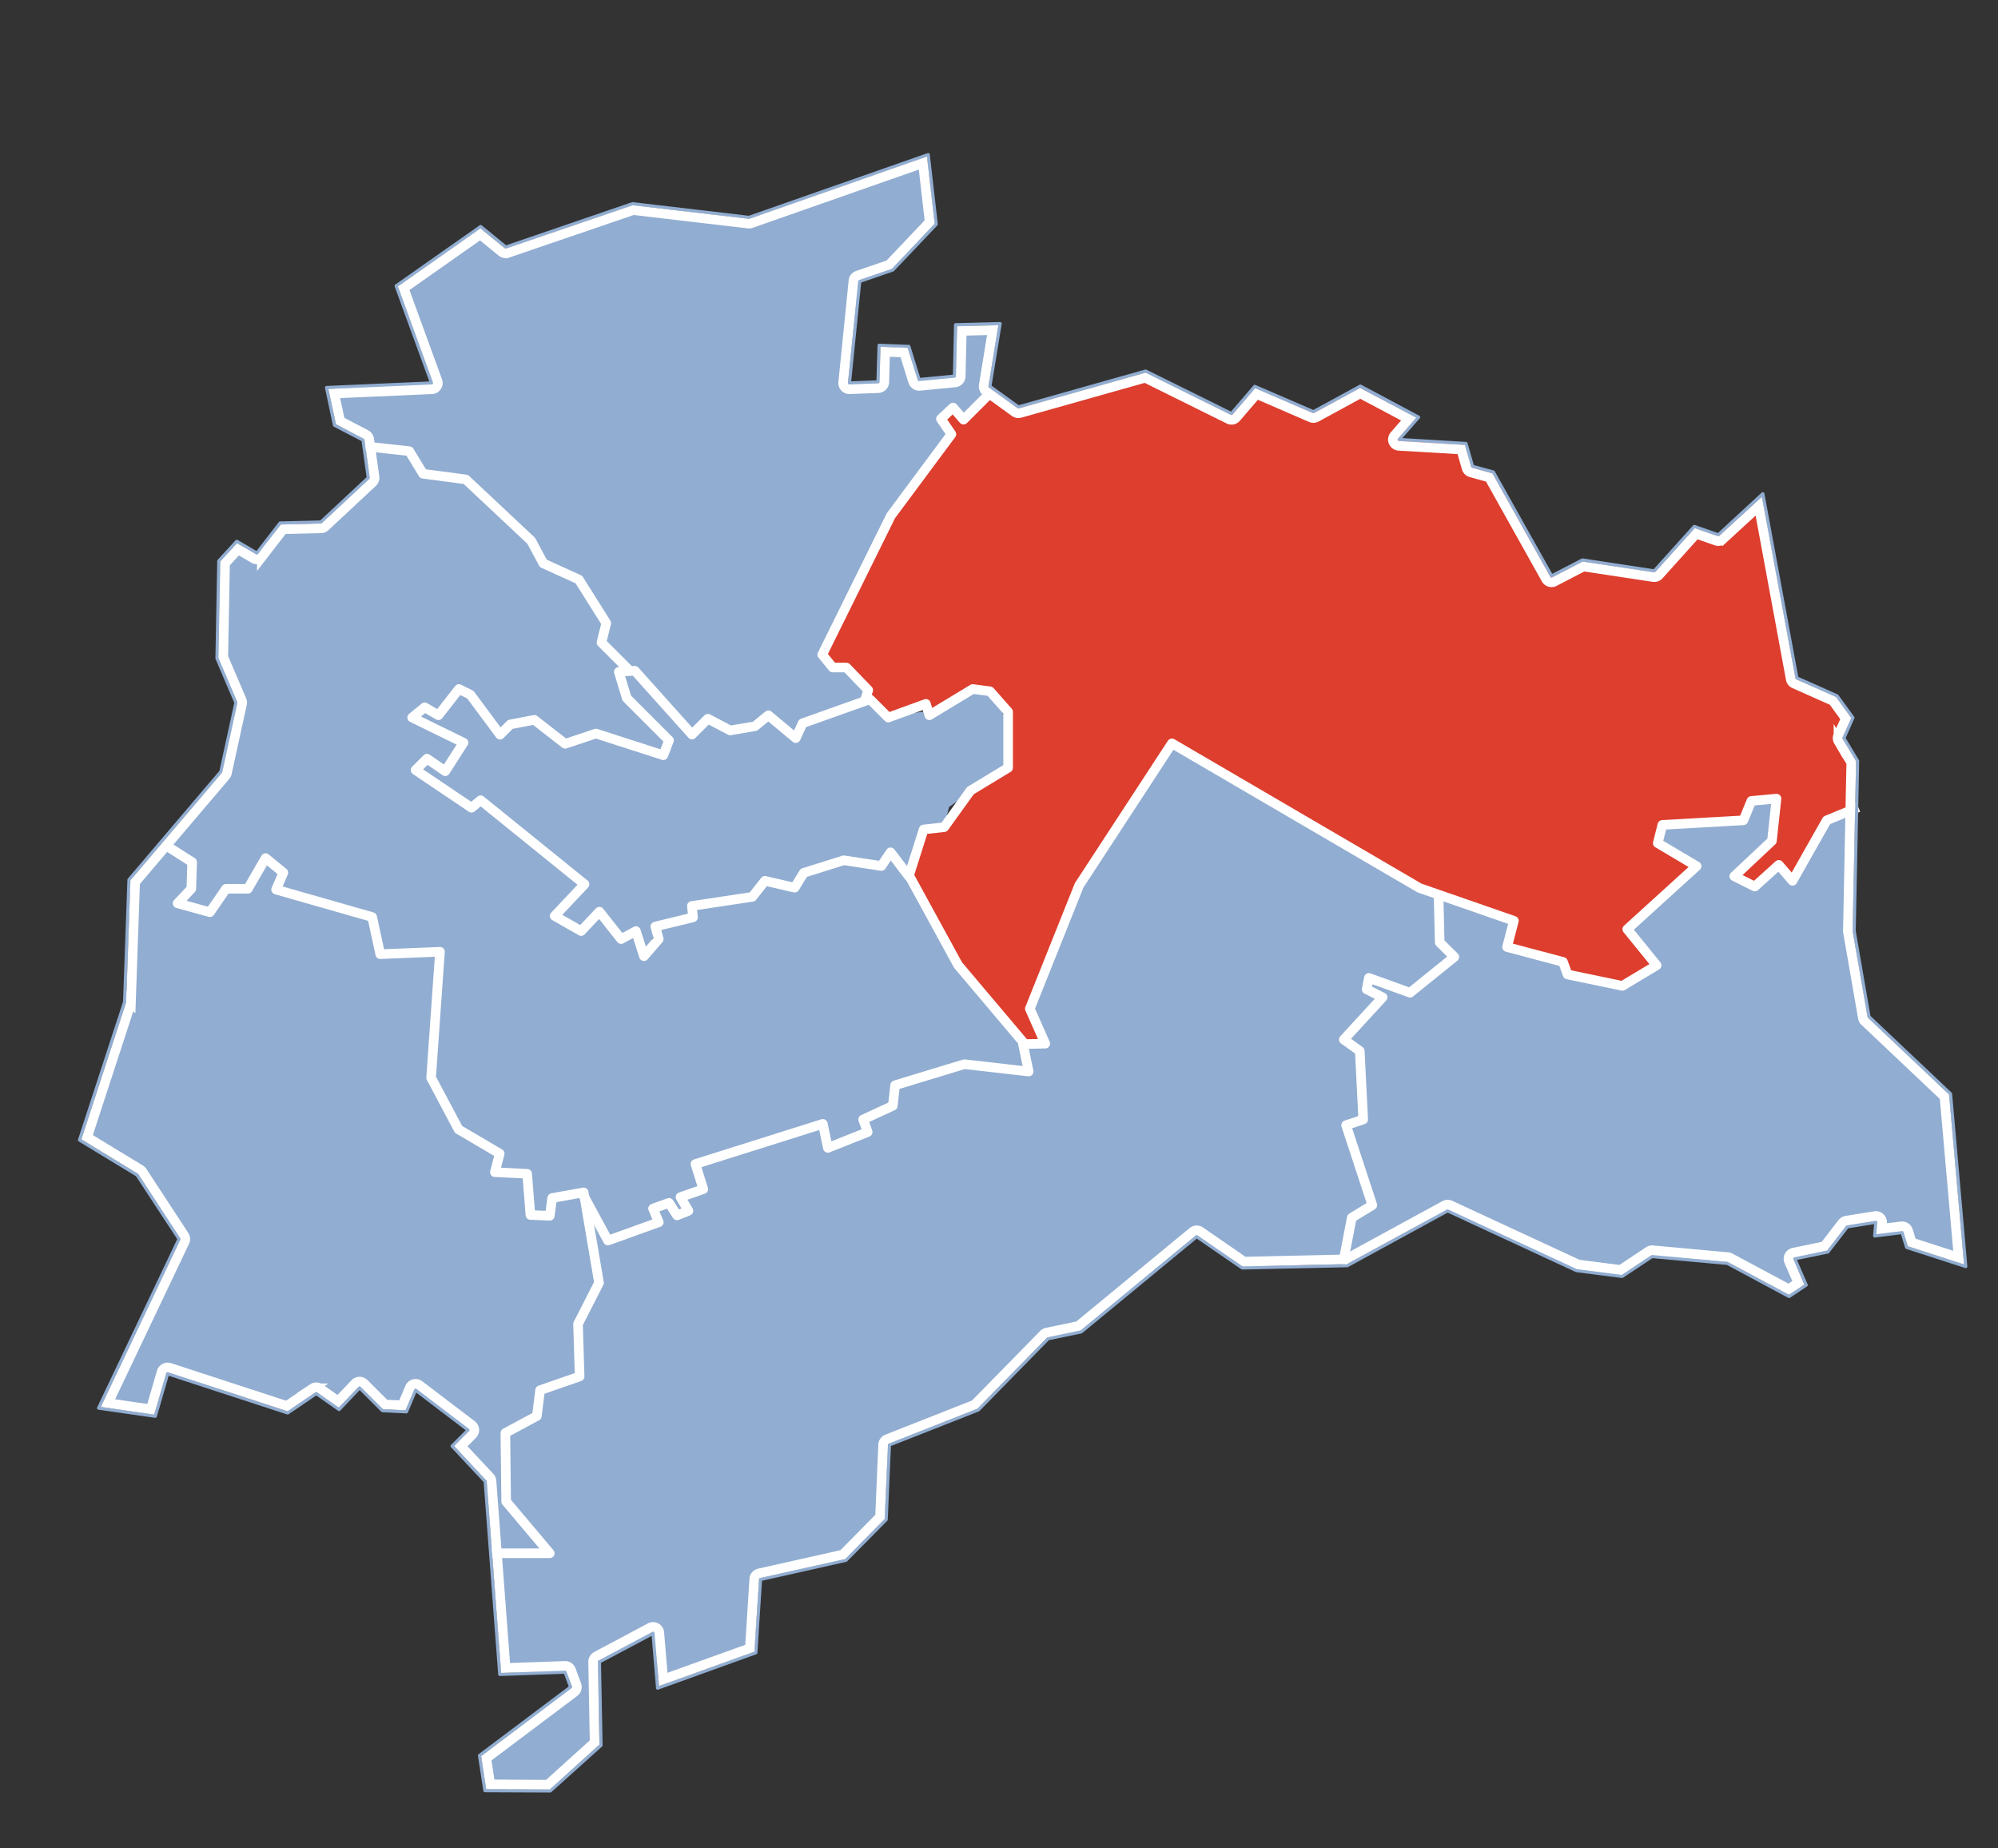 <?xml version="1.0" encoding="UTF-8" standalone="no"?>
<!-- Created with Inkscape (http://www.inkscape.org/) -->

<svg
   xmlns:svg="http://www.w3.org/2000/svg"
   xmlns="http://www.w3.org/2000/svg"
   version="1.1"
   width="625"
   height="578"
   id="svg2"
   style="display:inline">
  <rect width="100%" height="100%" fill="#333333" stroke="none"/>
  <defs
     id="defs4" />
  <g
     id="layer4"
     style="display:inline">
    <path
       d="m 272.191,218.893 6.158,5.303 12.996,-2.045 12.949,-6.241 5.143,0.287 7.666,12.478 -2.103,11.647 -10.768,6.807 -7.311,5.254 -1.603,5.711 -6.432,1.439 -5.332,12.478 -4.751,-4.304 -2.857,2.583 -7.069,1.071 -5.161,-1.986 -15.092,7.722 -9.177,-0.745 -4.298,4.19 -18.636,6.133 -10.209,2.983 -4.904,8.777 -2.709,-6.33 -4.551,1.019 -6.659,-7.583 -5.754,5.566 -8.485,-4.603 7.41,-8.506 -17.399,-14.52 -12.179,-12.936 -3.236,2.056 -17.182,-11.742 2.814,-3.593 5.545,2.814 5.693,-7.835 -15.052,-7.774 3.11,-3.436 4.991,1.746 7.017,-6.921 5.458,6.686 5.343,6.149 11.259,-3.55 9.174,6.721 9.219,-1.764 8.371,-0.166 12.958,6.006 2.574,-4.529 -12.318,-11.773 -2.818,-8.615 4.495,-1.555 6.523,7.399 10.123,13.424 6.529,-5.758 7.269,3.654 11.629,-3.907 8.144,5.568 2.643,-3.27 17.942,-7.15 0,-2e-5 0.379,-0.505 0,-5e-5 0,-2e-5 0,4e-5 2.527,-0.031 z"
       id="path3728"
       style="fill:#91add1;fill-opacity:1;stroke:none" />
    <path
       d="m 301.542,130.744 -3.393,-2.679 -3.571,2.5 2.679,5.536 -18.214,24.643 -21.786,44.107 3.393,3.929 4.375,0.268 5.982,7.232 -0.315,3.22 -19.42,6.876 -2.288,4.302 -8.512,-6.677 -4.102,3.062 -7.942,1.187 -6.975,-3.138 -4.919,4.071 -18.041,-19.255 -3.398,-1.487 -6.7,-7.574 1.004,-5.873 -8.164,-13.476 -11.198,-5.455 -3.639,-6.674 -20.823,-19.497 -13.025,-1.885 -4.339,-6.923 -12.242,-1.018 -1.974,-2.804 -8.691,-4.842 -2.485,-10.749 32.672,-1.788 -10.874,-30.259 25.654,-17.826 7.765,6.14 39.909,-13.387 36.348,3.995 55.484,-19.221 2.388,20.552 -13.04,14.055 -10.579,3.653 -3.444,32.478 9.938,-0.298 0.49,-11.127 8.331,0.431 3.436,10.012 11.691,-1.158 0.502,-15.759 12.492,-0.194 -3.652,21.986 -6.786,6.786 z"
       id="path3730"
       style="fill:#91add1;fill-opacity:1;stroke:none;display:inline" />
    <path
       d="m 309.791,121.571 8.661,6.161 39.821,-10.804 26.964,12.946 7.515,-8.125 18.02,7.411 14.643,-7.589 17.143,9.196 -5.357,6.786 20.625,1.696 2.232,6.786 6.83,2.054 18.348,32.679 9.911,-4.911 22.5,3.214 12.5,-13.482 7.411,2.143 13.482,-11.964 10.536,56.696 12.811,5.625 4.554,6.337 -2.722,6.61 c 0,0 4.107,7.321 4.107,7.321 0,0 -0.179,14.732 -0.179,14.732 l -8.5,3.645 -10.875,18.319 -4.375,-4.286 -7.395,6.321 -6.265,-3.196 11.357,-10.98 1.321,-13.217 -7.829,1.069 -2.528,5.717 -24.911,1.607 -1.429,5.625 11.5,7.265 -20.786,19.699 8.304,10.982 -10.362,6.564 -17.094,-3.735 -1.296,-3.589 -17.319,-4.775 1.699,-7.842 -29.048,-10.638 -77.829,-44.735 -28.617,44.041 -15.579,38.638 4.421,10.523 -6.475,0.459 -20.548,-24.714 -16.056,-29.186 5.622,-13.51 6.283,-0.819 8.024,-11.435 11.496,-6.764 0.179,-17.143 -5.634,-6.86 -5.277,-0.431 -13.298,7.643 -1.69,-2.855 -11.512,3.574 -6.607,-7.143 -6.429,-8.214 -4.375,0 -3.214,-4.107 21.488,-43.605 18.691,-25.145 -2.941,-4.849 3.416,-3.125 3.365,3.064 8.571,-9.375 z"
       id="path3754"
       style="fill:#dd3e2e;fill-opacity:1;stroke:none;display:inline" />
    <path
       d="m 128.046,141.297 4.143,6.773 13.622,2.064 20.282,18.746 3.984,7.362 10.972,4.997 8.438,13.788 -1.115,6.046 7.995,8.824 -2.642,0.328 2.626,8.185 12.744,13.461 -1.589,4.217 -21.259,-6.283 -9.492,2.584 -9.734,-7.117 -7.515,1.487 -3.013,2.658 -9.296,-12.12 -3.734,-1.487 -6.209,7.502 -4.441,-1.959 -3,3.178 14.838,7.767 -5.273,8.173 -5.808,-2.898 -3.298,3.342 17.099,11.765 3.104,-2.138 31.866,26.113 -8.454,9.627 7.561,4.709 6.061,-5.704 6.966,8.155 4.219,-1.903 2.898,7.339 4.282,-5.074 -0.629,-4.002 11.515,-2.883 -0.255,-3.474 18.721,-3.002 4.069,-4.724 8.824,2.14 3.224,-4.592 12.55,-4.041 11.573,1.546 2.898,-4.025 5.928,6.492 15.591,28.871 19.956,23.731 1.487,8.839 -19.716,-1.931 -21.583,6.579 -0.906,6.359 -9.033,4.398 0.952,3.729 -11.839,5.005 -2.138,-7.099 -39.22,12.581 1.752,7.502 -6.083,2.658 1.774,3.908 -3.745,1.472 -2.316,-3.431 -4.933,1.561 1.503,4.097 -15.418,5.959 -8.122,-14.918 -9.604,1.724 -0.801,5.556 -5.867,-0.564 -1.084,-12.599 -10.074,-0.712 1.339,-5.66 -13.101,-8.017 -8.336,-16.39 2.541,-38.712 -18.198,0.579 -3.209,-11.706 -29.177,-8.571 1.577,-5.229 -5.125,-4.13 -5.691,9.033 -6.714,0.311 -5.273,6.936 -9.27,-2.553 3.372,-4.306 0.105,-8.574 -8.78,-5.586 18.79,-22.369 4.625,-21.792 -6.015,-13.966 0.65,-30.307 5.229,-5.326 6.094,2.703 7.591,-8.351 12.841,-0.86 14.915,-14.027 -0.955,-9.76"
       id="path3758"
       style="fill:#91add1;fill-opacity:1;stroke:none;display:inline" />
    <path
       d="m 59.882,269.577 -0.089,8.469 -4.74,4.484 10.474,2.525 5.199,-6.923 6.836,-0.207 5.27,-9.538 5.852,4.755 -2.168,4.842 29.815,8.987 2.837,11.216 18.333,-0.372 -2.661,38.983 8.543,16.206 12.984,7.964 -1.309,5.405 9.686,0.906 1.173,12.732 5.987,0.237 0.98,-5.525 9.744,-1.605 4.607,28.164 -6.344,12.599 0.089,16.236 -11.857,4.783 -1.171,7.739 -9.627,5.839 0.061,21.05 12.925,16.073 -17.293,0.237 -1.724,-22.578 -10.074,-11.086 4.666,-4.959 -17.145,-12.89 -3.102,6.661 -6.701,-0.368 -7.546,-6.951 -6.561,6.337 -7.015,-4.707 -8.941,5.704 -37.911,-11.813 -3.895,12.951 -16.402,-2.293 24.81,-52.327 -13.295,-20.534 -17.573,-10.772 13.979,-42.622 1.475,-38.276 9.68,-11.443 9.137,5.706 -3.5e-5,0 z"
       id="path3828"
       style="fill:#91add1;fill-opacity:1;stroke:none" />
    <path
       d="m 366.685,232.78 77.39,44.773 5.947,2.578 0.884,15.152 3.662,4.167 -13.696,10.979 -12.568,-4.413 -0.471,3.289 4.44,2.843 -11.441,13.076 4.441,3.462 0.594,21.614 -4.604,1.99 7.533,24.749 -5.617,3.711 -2.852,14.265 -31.447,1.127 -14.637,-9.846 -36.169,29.955 -10.64,2.151 -21.685,22.062 -27.932,11.061 -1.421,23.318 -11.839,12.775 -27.172,5.99 -1.663,22.657 -29.294,10.724 -2.082,-16.591 -17.247,9.142 0.102,26.017 -15.326,13.961 -19.578,0.028 -1.487,-10.305 28.22,-21.624 -2.051,-4.844 -20.022,0.214 -2.816,-36.967 17.524,-0.625 -13.221,-15.775 -0.089,-21.57 9.464,-5.423 1.408,-7.903 12.005,-4.232 -0.163,-16.387 6.194,-13.086 -4.694,-27.764 7.637,14.364 15.226,-5.365 -1.02,-4.207 4.783,-1.617 2.34,3.538 3.581,-1.356 -1.781,-4.294 6.255,-2.33 -1.78,-7.813 39.557,-12.402 1.559,7.173 12.599,-4.709 -0.952,-3.964 8.676,-4.696 0.934,-6.372 21.583,-6.224 19.657,1.765 -1.204,-8.02 6.187,-0.505 -4.167,-10.859 15.279,-38.386 29.168,-44.194 2e-5,1e-5 z"
       id="path3838"
       style="fill:#91add1;fill-opacity:1;stroke:none" />
    <path
       d="m 579.621,253.565 -0.298,37.73 4.663,27.241 25.586,23.889 4.479,52.571 -17.111,-5.39 -1.689,-4.52 -8.206,1.015 -0.13,-4.204 -9.464,1.487 -6.002,7.724 -10.425,2.326 3.071,8.142 -4.612,2.944 -19.055,-9.956 -23.603,-1.824 -9.461,6.135 -14.178,-1.875 -40.424,-18.683 -32.254,16.815 2.477,-14.53 5.906,-3.75 -7.209,-24.951 4.814,-1.752 -1.145,-21.259 -4.724,-3.847 11.469,-13.221 -4.502,-2.408 0.921,-3.594 12.272,4.428 13.757,-11.053 -4.149,-4.344 0.137,-14.344 22.7,7.533 -1.487,7.977 17.173,4.946 1.768,4.293 16.948,3.046 10.267,-6.449 -8.546,-11.165 21.037,-19.912 -11.647,-7.278 1.605,-5.303 25.004,-1.826 2.405,-5.913 7.977,-0.699 -1.722,13.415 -11.232,10.8 6.135,3.089 7.324,-6.329 4.398,4.724 11.025,-18.956 7.961,-2.939 z"
       id="path3840"
       style="fill:#91add1;fill-opacity:1;stroke:none" />
  </g>
  <g
     id="layer6"
     style="display:inline">
    <path
       d="m 270.342,219.648 1.263,-3.788 -6.819,-7.071 -4.293,0 -3.283,-4.041 21.466,-43.437 18.94,-25.506 -3.283,-4.798 3.788,-3.536 3.283,3.788 8.081,-8.081"
       id="path3854"
       style="fill:none;stroke:#ffffff;stroke-width:3;stroke-linecap:butt;stroke-linejoin:round;stroke-miterlimit:4;stroke-opacity:1;stroke-dasharray:none;display:inline" />
    <path
       d="m 196.727,209.547 -8.586,-8.586 1.515,-6.061 -8.586,-13.637 -11.112,-5.051 -3.788,-7.071 -20.456,-19.193 -13.385,-1.768 -4.293,-7.071 -13.89,-1.515"
       id="path3878"
       style="fill:none;stroke:#ffffff;stroke-width:3;stroke-linecap:butt;stroke-linejoin:round;stroke-miterlimit:4;stroke-opacity:1;stroke-dasharray:none" />
    <path
       d="m 51.77,264.348 8.334,5.303 -0.253,8.334 -4.293,4.546 10.102,2.778 5.051,-7.324 6.819,0 5.556,-9.596 5.556,4.546 -2.273,5.303 30.052,8.586 2.525,11.617 18.688,-0.758 -2.778,39.396 8.586,16.162 12.879,7.576 -1.515,5.808 10.102,0.505 1.01,12.879 6.061,0.253 0.758,-5.556 9.849,-1.768 4.798,28.284 -6.566,12.879 0.505,16.415 -12.374,4.293 -1.01,8.081 -9.849,5.303 0.253,21.466 13.637,16.162 -18.491,0"
       id="path3880"
       style="fill:none;stroke:#ffffff;stroke-width:3;stroke-linecap:butt;stroke-linejoin:round;stroke-miterlimit:4;stroke-opacity:1;stroke-dasharray:none" />
    <path
       d="m 284.286,274.071 -5.714,-7.5 -2.857,4.286 -11.786,-1.786 -12.5,3.929 -2.857,4.643 -9.286,-2.143 -3.929,5 -18.929,2.857 0.357,3.571 -11.786,2.857 1.071,3.929 -4.643,5.357 -2.5,-7.857 -4.643,2.5 -6.786,-8.571 -5.714,6.071 -8.276,-4.73 9.347,-9.913 -32.5,-26.281 -2.857,2.352 -17.5,-11.786 3.571,-3.571 5.714,3.929 5.714,-8.929 -16.071,-7.857 3.929,-3.214 4.286,2.5 6.429,-8.214 3.571,1.786 9.286,12.5 3.214,-3.214 7.5,-1.429 9.643,7.5 9.643,-3.214 21.071,6.786 1.786,-4.643 -13.214,-13.214 -2.5,-8.214 5,-0.357 17.9,19.957 4.957,-4.957 6.995,3.676 7.753,-1.324 4.181,-3.423 8.571,7.143 2.143,-4.643 21.071,-7.5 5.714,5.714 11.786,-4.286 1.071,3.571 13.571,-8.214 5.4,0.714 5.671,6.429 0,17.5 -11.786,7.143 -8.214,11.429 -6.429,0.714 -4.643,14.643 z"
       id="path3882"
       style="fill:none;stroke:#ffffff;stroke-width:3;stroke-linecap:butt;stroke-linejoin:round;stroke-miterlimit:4;stroke-opacity:1;stroke-dasharray:none" />
    <path
       d="M 321.786,328 299.679,301.817 283.929,273"
       id="path3884"
       style="fill:none;stroke:#ffffff;stroke-width:3;stroke-linecap:butt;stroke-linejoin:round;stroke-miterlimit:4;stroke-opacity:1;stroke-dasharray:none" />
    <path
       d="m 450,279.786 0.357,15 4.582,4.52 -13.867,11.194 -12.857,-4.643 -0.714,3.571 5,2.5 -12.143,13.214 5,3.571 1.071,21.429 -5.357,1.786 8.214,25 -6.429,3.929 -2.796,14.52"
       id="path3886"
       style="fill:none;stroke:#ffffff;stroke-width:3;stroke-linecap:butt;stroke-linejoin:round;stroke-miterlimit:4;stroke-opacity:1;stroke-dasharray:none" />
    <path
       d="M 181.696,372.375 190.179,388 206.071,382.286 204.286,378 l 5,-1.786 2.5,3.929 3.571,-1.429 -2.5,-4.286 7.143,-2.5 -2.457,-7.857 39.852,-12.561 1.577,7.518 12.457,-4.957 -1.429,-3.929 9.286,-4.286 0.714,-6.429 21.648,-6.577 20.137,2.291 -1.786,-8.571 6.977,-0.148 -4.834,-10.923 15.433,-38.601 29.018,-44.404 77.457,45.253 29.52,10.253 -2.143,8.214 17.5,4.643 1.429,3.929 17.143,3.571 10.714,-6.429 -9.181,-11.299 21.692,-19.712 -12.153,-7.204 L 520,258 l 25.357,-1.429 2.5,-6.071 7.857,-0.714 L 554.286,263 542.5,274.071 l 6.429,3.214 7.5,-6.786 4.286,5 10.714,-18.929 9.877,-4.077"
       id="path3890"
       style="fill:none;stroke:#ffffff;stroke-width:3;stroke-linecap:butt;stroke-linejoin:round;stroke-miterlimit:4;stroke-opacity:1;stroke-dasharray:none" />
  </g>
  <g
     id="layer3"
     style="display:inline">
    <path
       d="m 551.429,154.429 10.653,57.623 12.561,5.592 4.975,6.847 -2.832,6.367 4.286,7.143 -1.071,53.214 4.643,26.786 25.505,24.112 4.765,54.015 -18.485,-5.985 -1.429,-4.643 -8.571,1.071 0.357,-4.286 -8.929,1.429 -6.071,7.857 -10.357,2.143 3.571,8.214 L 559.643,405.5 540.357,395.143 516.786,393 l -9.372,6.219 -14.25,-1.811 -40.332,-18.694 -31.378,17.143 -32.883,0.714 -14.224,-9.791 -36.133,29.791 -10.357,2.143 -21.822,22.265 -27.821,10.949 -1.01,23.362 L 264.643,488 237.893,494.01 236.429,516.929 205.714,528 l -1.429,-17.143 -16.786,8.929 0.505,26.097 -15.862,14.26 -20.444,-0.087 -1.699,-10.985 28.485,-21.403 -1.699,-4.668 -20.444,0.714 -4.556,-60.357 -10.357,-11.071 5,-5 -16.429,-12.5 -2.857,6.786 -7.5,-0.357 -7.143,-7.143 -6.429,6.786 -7.143,-5 -8.929,6.071 -37.561,-12.265 -3.867,13.301 -17.735,-2.551 25.173,-52.893 -13.117,-20 -18.016,-10.949 14.112,-43.189 1.367,-38.24 28.745,-33.806 4.704,-21.551 -5.923,-13.867 0.566,-30.48 5.628,-6.133 6.281,3.694 7.255,-9.408 12.77,-0.321 14.827,-13.842 -1.638,-11.786 -8.929,-4.643 -2.5,-11.786 32.857,-1.429 -11.071,-30.357 26.429,-18.571 7.857,6.429 39.643,-13.571 36.429,4.286 56.071,-19.643 2.5,21.786 -13.571,14.286 -10.357,3.571 -3.214,31.786 8.929,-0.357 0.357,-11.429 9.286,0.357 3.214,10.357 11.071,-1.071 0.357,-16.071 13.929,-0.357 -3.214,19.643 8.929,6.429 39.791,-11.219 26.847,13.276 7.291,-8.485 18.362,7.918 14.679,-8.005 18.214,9.704 -6.107,6.984 20.924,1.255 2.056,7.143 6.515,1.786 18.214,32.5 9.643,-5 22.475,3.423 12.525,-13.903 7.5,2.623 13.929,-12.857 z"
       id="path2931"
       style="fill:none;stroke:#91add1;stroke-width:1;stroke-linejoin:round;stroke-miterlimit:4;stroke-opacity:1;stroke-dasharray:none;display:inline" />
    <path
       d="m 288.688,51 -53.75,18.844 a 1.965,1.965 0 0 1 -0.875,0.094 l -36,-4.219 -39.219,13.406 a 1.965,1.965 0 0 1 -1.875,-0.312 l -6.75,-5.5 -23.938,16.844 10.562,28.938 a 1.965,1.965 0 0 1 -1.75,2.656 l -30.531,1.344 1.844,8.594 8.062,4.219 A 1.965,1.965 0 0 1 115.5,137.375 l 1.656,11.781 a 1.965,1.965 0 0 1 -0.594,1.719 l -14.844,13.844 A 1.965,1.965 0 0 1 100.438,165.25 l -11.844,0.281 -6.688,8.656 a 1.965,1.965 0 0 1 -2.562,0.5 l -4.906,-2.875 -4.031,4.406 L 69.844,205.5 75.625,219 a 1.965,1.965 0 0 1 0.094,1.188 L 71,241.75 a 1.965,1.965 0 0 1 -0.406,0.875 l -28.312,33.281 -1.312,37.531 A 1.965,1.965 0 0 1 40.875,314 l -13.625,41.688 16.688,10.156 a 1.965,1.965 0 0 1 0.625,0.625 l 13.094,20 a 1.965,1.965 0 0 1 0.125,1.906 l -24,50.469 13.375,1.938 3.406,-11.688 a 1.965,1.965 0 0 1 2.5,-1.312 l 36.656,11.969 8.125,-5.531 a 1.965,1.965 0 0 1 2.219,0.031 l 5.719,4.031 5.281,-5.562 a 1.965,1.965 0 0 1 2.812,-0.031 l 6.594,6.594 5.406,0.25 2.312,-5.5 a 1.965,1.965 0 0 1 3,-0.812 l 16.438,12.5 a 1.965,1.965 0 0 1 0.188,2.938 l -3.656,3.656 9.062,9.688 a 1.965,1.965 0 0 1 0.531,1.188 l 4.406,58.5 18.562,-0.656 a 1.965,1.965 0 0 1 1.906,1.281 l 1.719,4.656 a 1.965,1.965 0 0 1 -0.656,2.25 l -27.562,20.719 1.25,8.156 18.031,0.094 L 186,545 185.531,519.812 a 1.965,1.965 0 0 1 1.031,-1.781 l 16.781,-8.938 a 1.965,1.965 0 0 1 2.906,1.594 l 1.219,14.594 27.094,-9.75 1.375,-21.656 a 1.965,1.965 0 0 1 1.531,-1.781 l 26.188,-5.875 11.625,-11.781 0.969,-22.594 a 1.965,1.965 0 0 1 1.25,-1.719 l 27.406,-10.812 21.531,-21.969 a 1.965,1.965 0 0 1 1,-0.562 l 9.906,-2.062 35.75,-29.469 a 1.965,1.965 0 0 1 2.375,-0.094 l 13.688,9.438 31.812,-0.719 30.938,-16.875 a 1.965,1.965 0 0 1 1.75,-0.062 l 40.062,18.562 13.219,1.688 8.75,-5.812 a 1.965,1.965 0 0 1 1.281,-0.344 l 23.562,2.156 a 1.965,1.965 0 0 1 0.75,0.25 l 18.25,9.781 3,-2 L 559.625,394.5 a 1.965,1.965 0 0 1 1.406,-2.719 l 9.656,-2 5.594,-7.25 a 1.965,1.965 0 0 1 1.25,-0.75 l 8.938,-1.438 a 1.965,1.965 0 0 1 2.281,2.094 l -0.156,1.875 6.156,-0.75 a 1.965,1.965 0 0 1 2.125,1.344 l 1.125,3.688 14.688,4.75 -4.438,-50.312 -24.938,-23.594 a 1.965,1.965 0 0 1 -0.594,-1.094 L 578.062,291.562 a 1.965,1.965 0 0 1 -0.031,-0.375 l 1.062,-52.688 -4,-6.656 A 1.965,1.965 0 0 1 575,230.031 l 2.375,-5.281 -4,-5.531 -12.094,-5.375 a 1.965,1.965 0 0 1 -1.125,-1.438 l -10,-54.094 -11.312,10.406 a 1.965,1.965 0 0 1 -2,0.406 l -6.25,-2.188 -11.656,12.938 a 1.965,1.965 0 0 1 -1.75,0.625 l -21.844,-3.312 -9.094,4.719 a 1.965,1.965 0 0 1 -2.625,-0.781 l -17.781,-31.781 -5.75,-1.594 A 1.965,1.965 0 0 1 458.75,146.375 l -1.656,-5.781 -19.562,-1.156 a 1.965,1.965 0 0 1 -1.344,-3.25 l 4.469,-5.125 L 425.5,123.031 411.812,130.5 a 1.965,1.965 0 0 1 -1.719,0.094 l -17.031,-7.375 -6.344,7.406 a 1.965,1.965 0 0 1 -2.375,0.469 l -26.125,-12.938 -39.125,11.031 a 1.965,1.965 0 0 1 -1.688,-0.312 L 308.5,122.438 a 1.965,1.965 0 0 1 -0.781,-1.906 l 2.812,-17.281 -9.656,0.25 -0.344,14.188 A 1.965,1.965 0 0 1 298.75,119.625 l -11.062,1.062 a 1.965,1.965 0 0 1 -2.062,-1.375 L 282.812,110.25 276.906,110.031 276.625,119.5 a 1.965,1.965 0 0 1 -1.906,1.906 l -8.938,0.344 A 1.965,1.965 0 0 1 263.75,119.594 l 3.219,-31.781 a 1.965,1.965 0 0 1 1.344,-1.656 l 9.844,-3.375 L 290.812,69.438 288.688,51 z"
       id="path4209"
       style="fill:none;stroke:#ffffff;stroke-width:3;stroke-linejoin:miter;stroke-miterlimit:4;stroke-opacity:1;stroke-dasharray:none;display:inline" />
  </g>
</svg>
